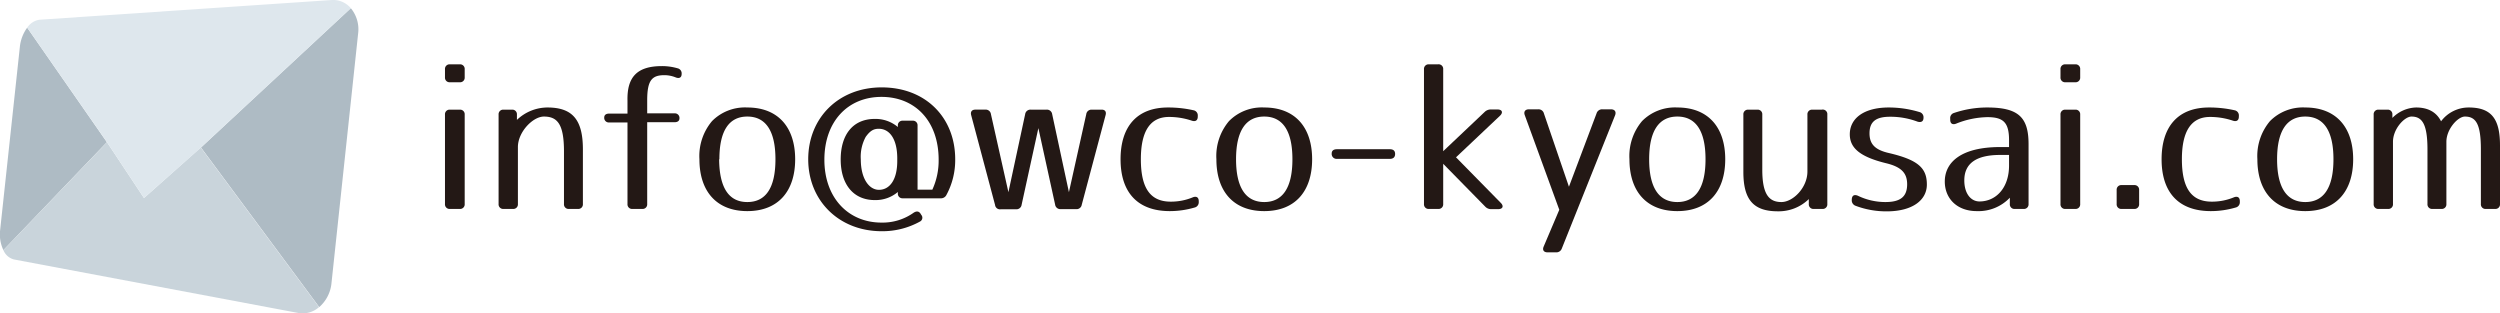 <svg xmlns="http://www.w3.org/2000/svg" width="178.99mm" height="22.44mm" viewBox="0 0 507.38 63.6">
  <defs>
    <style>
      .a {
        fill: #231815;
      }

      .b {
        fill: #aebbc4;
      }

      .c {
        fill: #c9d4db;
      }

      .d {
        fill: #dee7ed;
      }
    </style>
  </defs>
  <g>
    <g>
      <path class="a" d="M94.31,14.05v1.64a.93.93,0,0,1-1,1h-2a.93.93,0,0,1-1-1V14.05a.93.93,0,0,1,1-1h2A.93.93,0,0,1,94.31,14.05Zm0,9.2V41.4a.93.93,0,0,1-1,1h-2a.93.93,0,0,1-1-1V23.25a.93.93,0,0,1,1-1h2A.93.93,0,0,1,94.31,23.25Z"/>
      <path class="a" d="M111.1,21.81c5.16,0,7.2,2.56,7.2,8.51V41.4a.93.93,0,0,1-1,1h-1.84a.93.93,0,0,1-1-1V30.72c0-5.51-1.32-7.07-4.07-7.07-2.24,0-5.28,3.12-5.28,6.19V41.4a.93.93,0,0,1-1,1h-1.92a.93.93,0,0,1-1-1V23.25a.93.93,0,0,1,1-1h1.72a.93.93,0,0,1,1,1v1.08A9,9,0,0,1,111.1,21.81Z"/>
      <path class="a" d="M134.34,13.41a11.38,11.38,0,0,1,3.16.44,1.06,1.06,0,0,1,.84,1.16c0,.72-.48,1-1.24.68a6.16,6.16,0,0,0-2.24-.44c-2.52,0-3.51,1-3.51,5.08V23h5.55a.93.93,0,0,1,1,1c0,.52-.36.8-1,.8h-5.55V41.4a.93.93,0,0,1-1,1h-2a.93.93,0,0,1-1-1V24.85h-3.72a.93.93,0,0,1-1-1c0-.52.36-.8,1-.8h3.72V20.45C127.23,15.65,129.27,13.41,134.34,13.41Z"/>
      <path class="a" d="M161.38,32.32c0,6.52-3.48,10.52-9.71,10.52s-9.72-4-9.72-10.52a11,11,0,0,1,2.56-7.75,9.39,9.39,0,0,1,7.16-2.76C157.9,21.81,161.38,25.81,161.38,32.32Zm-15.43,0C146,38.24,148,41,151.67,41s5.71-2.76,5.71-8.68-2.08-8.67-5.71-8.67S146,26.41,146,32.32Z"/>
      <path class="a" d="M186.78,44.92a15.72,15.72,0,0,1-7.84,2c-8.67,0-14.91-6.2-14.91-14.6s6.16-14.59,14.91-14.59c8.92,0,14.92,6.12,14.92,14.59a14.86,14.86,0,0,1-1.76,7.2,1.24,1.24,0,0,1-1.24.72h-7.64a.93.93,0,0,1-1-1v-.28a7,7,0,0,1-4.68,1.64c-4.32,0-6.92-3.16-6.92-8.24s2.52-8.23,6.92-8.23a7.06,7.06,0,0,1,4.68,1.64v-.28a.93.93,0,0,1,1-1h2a.93.93,0,0,1,1,1v13h3a14.12,14.12,0,0,0,1.28-6.08c0-7.83-4.76-12.75-11.6-12.75s-11.59,5-11.59,12.75,4.87,12.76,11.59,12.76a10.86,10.86,0,0,0,6.52-2c.56-.36,1.08-.36,1.44.24l.12.2A.87.87,0,0,1,186.78,44.92Zm-8.44-18.79c-1,0-1.72.36-2.64,1.64a8.43,8.43,0,0,0-1,4.55c0,4,1.72,6.2,3.68,6.2,2.16,0,3.72-2,3.72-5.84V32C182.06,28.12,180.5,26.13,178.34,26.13Z"/>
      <path class="a" d="M224.38,23.37l-4.84,18.19a1.06,1.06,0,0,1-1.16.88h-3.12a1.06,1.06,0,0,1-1.12-.92L210.74,26l-3.4,15.55a1.06,1.06,0,0,1-1.12.92H203.1a1,1,0,0,1-1.15-.88l-4.84-18.19c-.2-.72.12-1.16.88-1.16h2a1.06,1.06,0,0,1,1.12.92L204.66,39l3.4-15.83a1.07,1.07,0,0,1,1.16-.92h3.16a1.07,1.07,0,0,1,1.16.92L216.94,39l3.52-15.83a1.06,1.06,0,0,1,1.12-.92h1.92C224.26,22.21,224.58,22.65,224.38,23.37Z"/>
      <path class="a" d="M242.42,42.12a17.85,17.85,0,0,1-5,.72c-6.55,0-10-3.8-10-10.52s3.4-10.51,9.63-10.51a23.45,23.45,0,0,1,5.16.56,1.06,1.06,0,0,1,.88,1.16v.12c0,.8-.48,1.08-1.2.84a14.45,14.45,0,0,0-4.64-.76c-3.71,0-5.71,2.72-5.71,8.59,0,6.08,2.07,8.6,6.07,8.6a11.58,11.58,0,0,0,4.48-.88c.72-.28,1.2,0,1.2.8V41A1.09,1.09,0,0,1,242.42,42.12Z"/>
      <path class="a" d="M266.3,32.32c0,6.52-3.48,10.52-9.72,10.52s-9.71-4-9.71-10.52a11,11,0,0,1,2.56-7.75,9.35,9.35,0,0,1,7.15-2.76C262.82,21.81,266.3,25.81,266.3,32.32Zm-15.44,0c0,5.92,2.08,8.68,5.72,8.68s5.72-2.76,5.72-8.68-2.08-8.67-5.72-8.67S250.86,26.41,250.86,32.32Z"/>
      <path class="a" d="M283.14,31.24c0,.64-.36,1-1.08,1H271.35a1,1,0,0,1-1.08-1.08c0-.56.35-.88,1.08-.88h10.71Q283.14,30.28,283.14,31.24Z"/>
      <path class="a" d="M292.9,14.05V30.68l8.4-7.95a1.78,1.78,0,0,1,1.32-.52h1.28c1,0,1.2.64.52,1.28l-8.92,8.43,9.08,9.24c.68.68.4,1.28-.52,1.28H302.7a1.63,1.63,0,0,1-1.28-.52l-8.52-8.68V41.4a.93.93,0,0,1-1,1H290a.93.93,0,0,1-1-1V14.05a.93.93,0,0,1,1-1h1.84A.93.93,0,0,1,292.9,14.05Z"/>
      <path class="a" d="M327.78,23.41l-10.8,27a1.17,1.17,0,0,1-1.2.8H314.1c-.8,0-1.12-.48-.8-1.2l3.16-7.44-7-19.19c-.27-.72.08-1.2.84-1.2h1.88a1.12,1.12,0,0,1,1.16.84l5.08,14.87,5.6-14.87a1.17,1.17,0,0,1,1.2-.84H327C327.74,22.21,328.06,22.69,327.78,23.41Z"/>
      <path class="a" d="M350.14,32.32c0,6.52-3.48,10.52-9.72,10.52s-9.72-4-9.72-10.52a11,11,0,0,1,2.56-7.75,9.39,9.39,0,0,1,7.16-2.76C346.66,21.81,350.14,25.81,350.14,32.32Zm-15.44,0c0,5.92,2.08,8.68,5.72,8.68s5.72-2.76,5.72-8.68-2.08-8.67-5.72-8.67S334.7,26.41,334.7,32.32Z"/>
      <path class="a" d="M370.86,23.25V41.4a.93.93,0,0,1-1,1H368.1a.93.93,0,0,1-1-1v-1a8.75,8.75,0,0,1-6.28,2.48c-5,0-7-2.4-7-8V23.25a.93.93,0,0,1,1-1h1.84a.93.93,0,0,1,1,1V34.44c0,5,1.36,6.56,3.88,6.56,2.36,0,5.28-2.92,5.28-6.2V23.25a.93.93,0,0,1,1-1h1.92A.93.93,0,0,1,370.86,23.25Z"/>
      <path class="a" d="M377.06,39.72a12.78,12.78,0,0,0,5.6,1.28c2.92,0,4.4-1,4.4-3.6,0-2.24-1.12-3.52-4.28-4.28-5.4-1.32-7.36-3.16-7.36-5.87,0-3.16,2.76-5.44,7.92-5.44a21.54,21.54,0,0,1,6.2.92,1.09,1.09,0,0,1,.84,1.16c0,.76-.48,1-1.2.8a15.62,15.62,0,0,0-5.6-1c-2.76,0-4.16.92-4.16,3.36,0,2.16,1.08,3.35,3.92,4,6,1.4,7.72,3.08,7.72,6.4,0,3.16-2.92,5.44-8.16,5.44a17.6,17.6,0,0,1-6.28-1.12,1.17,1.17,0,0,1-.8-1.2v0C375.82,39.68,376.3,39.4,377.06,39.72Z"/>
      <path class="a" d="M396.54,22.93a21,21,0,0,1,6.76-1.12c6.36,0,8.4,2,8.4,7.44V41.4a.93.93,0,0,1-1,1H408.9a.93.93,0,0,1-1-1V40.12a8.77,8.77,0,0,1-6.72,2.72c-4,0-6.48-2.56-6.48-6,0-4,3.44-7,11.24-7h1.8V28.44c0-3.59-1.16-4.67-4.4-4.67A17.7,17.7,0,0,0,397,25.09c-.72.28-1.2,0-1.2-.8v-.2A1.07,1.07,0,0,1,396.54,22.93Zm2.12,13.67c0,2.72,1.36,4.28,3.08,4.28,3.32,0,6-2.72,6-7.28V31.44h-1.8C401.14,31.44,398.66,33.12,398.66,36.6Z"/>
      <path class="a" d="M422.18,14.05v1.64a.93.93,0,0,1-1,1h-2a.93.93,0,0,1-1-1V14.05a.93.93,0,0,1,1-1h2A.93.93,0,0,1,422.18,14.05Zm0,9.2V41.4a.93.93,0,0,1-1,1h-2a.93.93,0,0,1-1-1V23.25a.93.93,0,0,1,1-1h2A.93.93,0,0,1,422.18,23.25Z"/>
      <path class="a" d="M434.14,38.56V41.4a.93.93,0,0,1-1,1h-2.56a.93.93,0,0,1-1-1V38.56a.93.93,0,0,1,1-1h2.56A.93.93,0,0,1,434.14,38.56Z"/>
      <path class="a" d="M453.7,42.12a17.85,17.85,0,0,1-5,.72c-6.56,0-10-3.8-10-10.52s3.4-10.51,9.64-10.51a23.45,23.45,0,0,1,5.16.56,1.06,1.06,0,0,1,.88,1.16v.12c0,.8-.48,1.08-1.2.84a14.45,14.45,0,0,0-4.64-.76c-3.72,0-5.72,2.72-5.72,8.59,0,6.08,2.08,8.6,6.08,8.6a11.58,11.58,0,0,0,4.48-.88c.72-.28,1.2,0,1.2.8V41A1.09,1.09,0,0,1,453.7,42.12Z"/>
      <path class="a" d="M477.58,32.32c0,6.52-3.48,10.52-9.72,10.52s-9.72-4-9.72-10.52a11,11,0,0,1,2.56-7.75,9.39,9.39,0,0,1,7.16-2.76C474.1,21.81,477.58,25.81,477.58,32.32Zm-15.44,0c0,5.92,2.08,8.68,5.72,8.68s5.72-2.76,5.72-8.68-2.08-8.67-5.72-8.67S462.14,26.41,462.14,32.32Z"/>
      <path class="a" d="M490.34,21.81c2.52,0,4.16,1,5.08,2.8a7,7,0,0,1,5.6-2.8c4.6,0,6.36,2.28,6.36,7.71V41.4a.93.93,0,0,1-1,1H504.5a.93.93,0,0,1-1-1V30.32c0-5.15-1-6.67-3.24-6.67-1.44,0-3.76,2.56-3.76,5.12V41.4a.93.93,0,0,1-1,1h-1.84a.93.93,0,0,1-1-1V30.32c0-5.15-1.08-6.67-3.24-6.67-1.44,0-3.76,2.52-3.76,5.12V41.4a.93.93,0,0,1-1,1h-1.92a.93.93,0,0,1-1-1V23.25a.93.93,0,0,1,1-1h1.8a.93.93,0,0,1,1,1v.68A7,7,0,0,1,490.34,21.81Z"/>
    </g>
    <g>
      <path class="b" d="M.69,50.76l21-21.91L5.52,5.61a8,8,0,0,0-1.5,4l-4,37.15A7.4,7.4,0,0,0,.69,50.76Z"/>
      <path class="b" d="M71.2,1.66,40.79,29.93l24,32.39a7.39,7.39,0,0,0,2.49-4.91l5.4-50.58A6.72,6.72,0,0,0,71.2,1.66Z"/>
      <path class="c" d="M29.22,40.18,21.71,28.85.69,50.76a3.18,3.18,0,0,0,2.13,1.89L60.53,63.51a5,5,0,0,0,4.22-1.19l-24-32.39Z"/>
      <path class="d" d="M67.31,0,8,4A3.63,3.63,0,0,0,5.52,5.61L21.71,28.85l7.51,11.33L40.79,29.93,71.2,1.66A4.67,4.67,0,0,0,67.31,0Z"/>
    </g>
  </g>
</svg>
